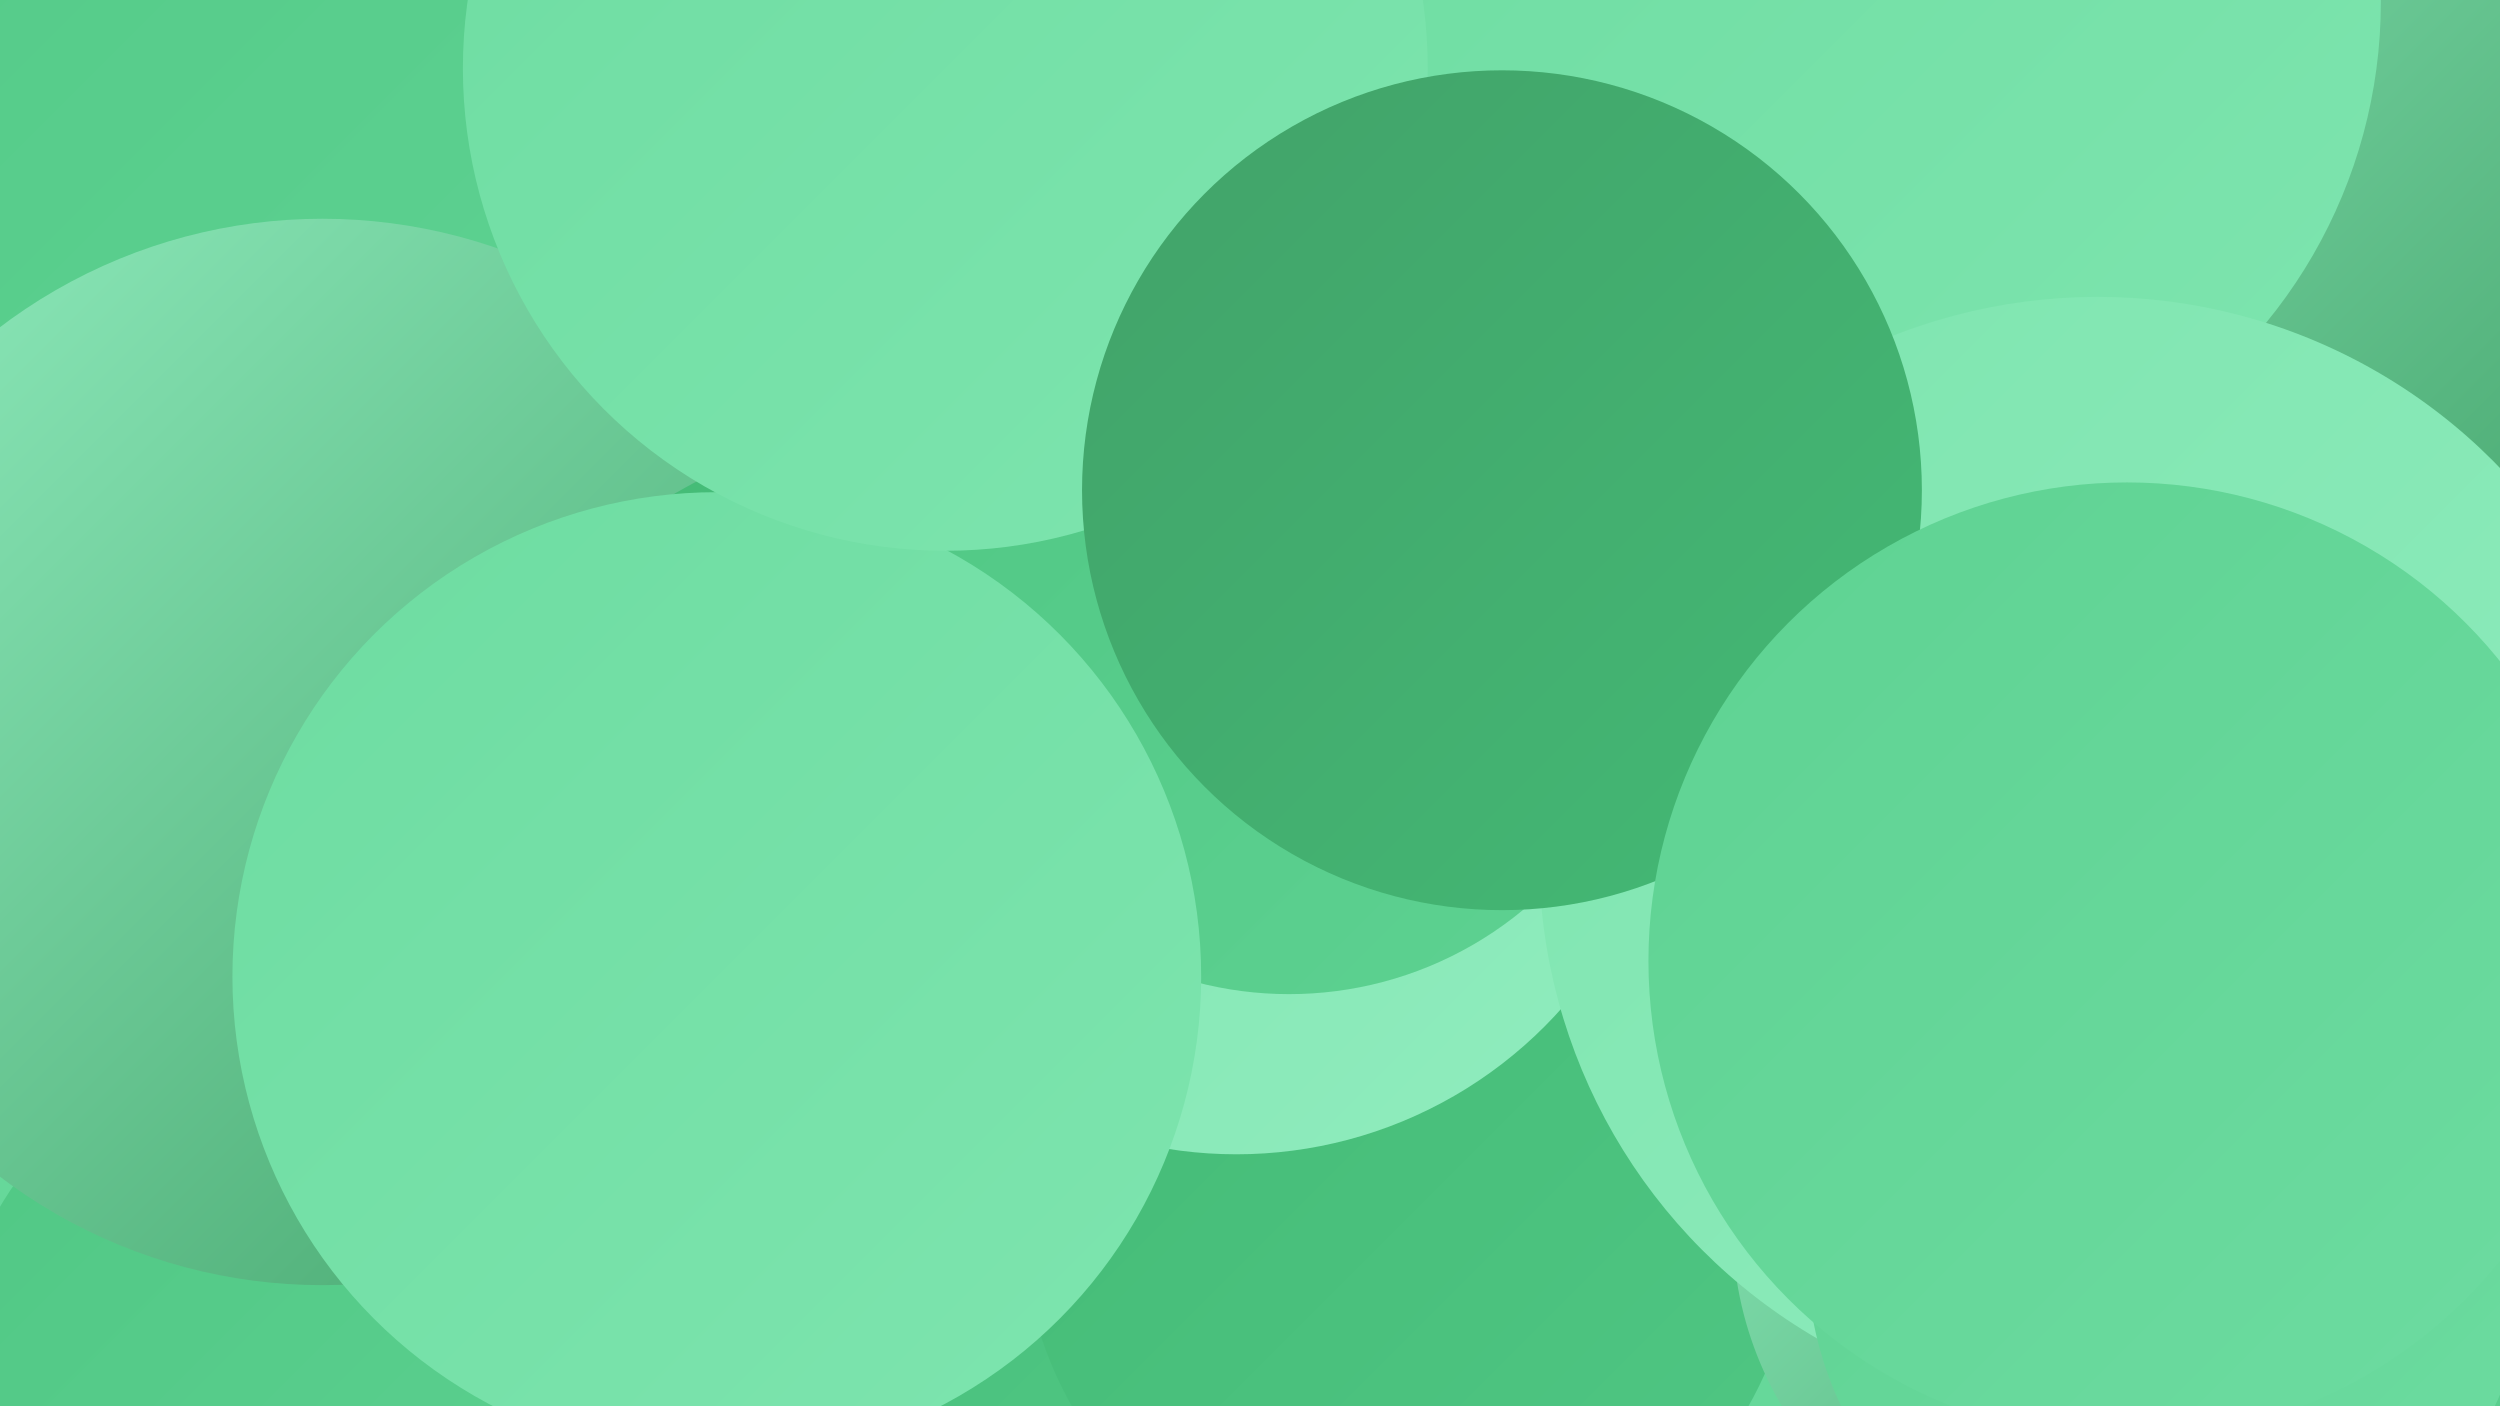 <?xml version="1.0" encoding="UTF-8"?><svg width="1280" height="720" xmlns="http://www.w3.org/2000/svg"><defs><linearGradient id="grad0" x1="0%" y1="0%" x2="100%" y2="100%"><stop offset="0%" style="stop-color:#42a269;stop-opacity:1" /><stop offset="100%" style="stop-color:#43ba75;stop-opacity:1" /></linearGradient><linearGradient id="grad1" x1="0%" y1="0%" x2="100%" y2="100%"><stop offset="0%" style="stop-color:#43ba75;stop-opacity:1" /><stop offset="100%" style="stop-color:#50c784;stop-opacity:1" /></linearGradient><linearGradient id="grad2" x1="0%" y1="0%" x2="100%" y2="100%"><stop offset="0%" style="stop-color:#50c784;stop-opacity:1" /><stop offset="100%" style="stop-color:#5ed292;stop-opacity:1" /></linearGradient><linearGradient id="grad3" x1="0%" y1="0%" x2="100%" y2="100%"><stop offset="0%" style="stop-color:#5ed292;stop-opacity:1" /><stop offset="100%" style="stop-color:#6ddca1;stop-opacity:1" /></linearGradient><linearGradient id="grad4" x1="0%" y1="0%" x2="100%" y2="100%"><stop offset="0%" style="stop-color:#6ddca1;stop-opacity:1" /><stop offset="100%" style="stop-color:#7ee5af;stop-opacity:1" /></linearGradient><linearGradient id="grad5" x1="0%" y1="0%" x2="100%" y2="100%"><stop offset="0%" style="stop-color:#7ee5af;stop-opacity:1" /><stop offset="100%" style="stop-color:#90ecbe;stop-opacity:1" /></linearGradient><linearGradient id="grad6" x1="0%" y1="0%" x2="100%" y2="100%"><stop offset="0%" style="stop-color:#90ecbe;stop-opacity:1" /><stop offset="100%" style="stop-color:#42a269;stop-opacity:1" /></linearGradient></defs><rect width="1280" height="720" fill="#66d89a" /><circle cx="1252" cy="158" r="207" fill="url(#grad4)" /><circle cx="1261" cy="567" r="234" fill="url(#grad2)" /><circle cx="165" cy="716" r="192" fill="url(#grad2)" /><circle cx="1076" cy="135" r="268" fill="url(#grad6)" /><circle cx="618" cy="127" r="206" fill="url(#grad0)" /><circle cx="960" cy="1" r="259" fill="url(#grad4)" /><circle cx="398" cy="213" r="261" fill="url(#grad4)" /><circle cx="16" cy="28" r="285" fill="url(#grad2)" /><circle cx="165" cy="385" r="273" fill="url(#grad6)" /><circle cx="485" cy="492" r="277" fill="url(#grad1)" /><circle cx="722" cy="622" r="199" fill="url(#grad1)" /><circle cx="633" cy="368" r="223" fill="url(#grad5)" /><circle cx="1070" cy="627" r="183" fill="url(#grad6)" /><circle cx="660" cy="321" r="188" fill="url(#grad2)" /><circle cx="367" cy="500" r="248" fill="url(#grad4)" /><circle cx="484" cy="35" r="247" fill="url(#grad4)" /><circle cx="1074" cy="438" r="286" fill="url(#grad5)" /><circle cx="769" cy="251" r="215" fill="url(#grad0)" /><circle cx="1110" cy="641" r="185" fill="url(#grad3)" /><circle cx="1089" cy="492" r="245" fill="url(#grad3)" /></svg>